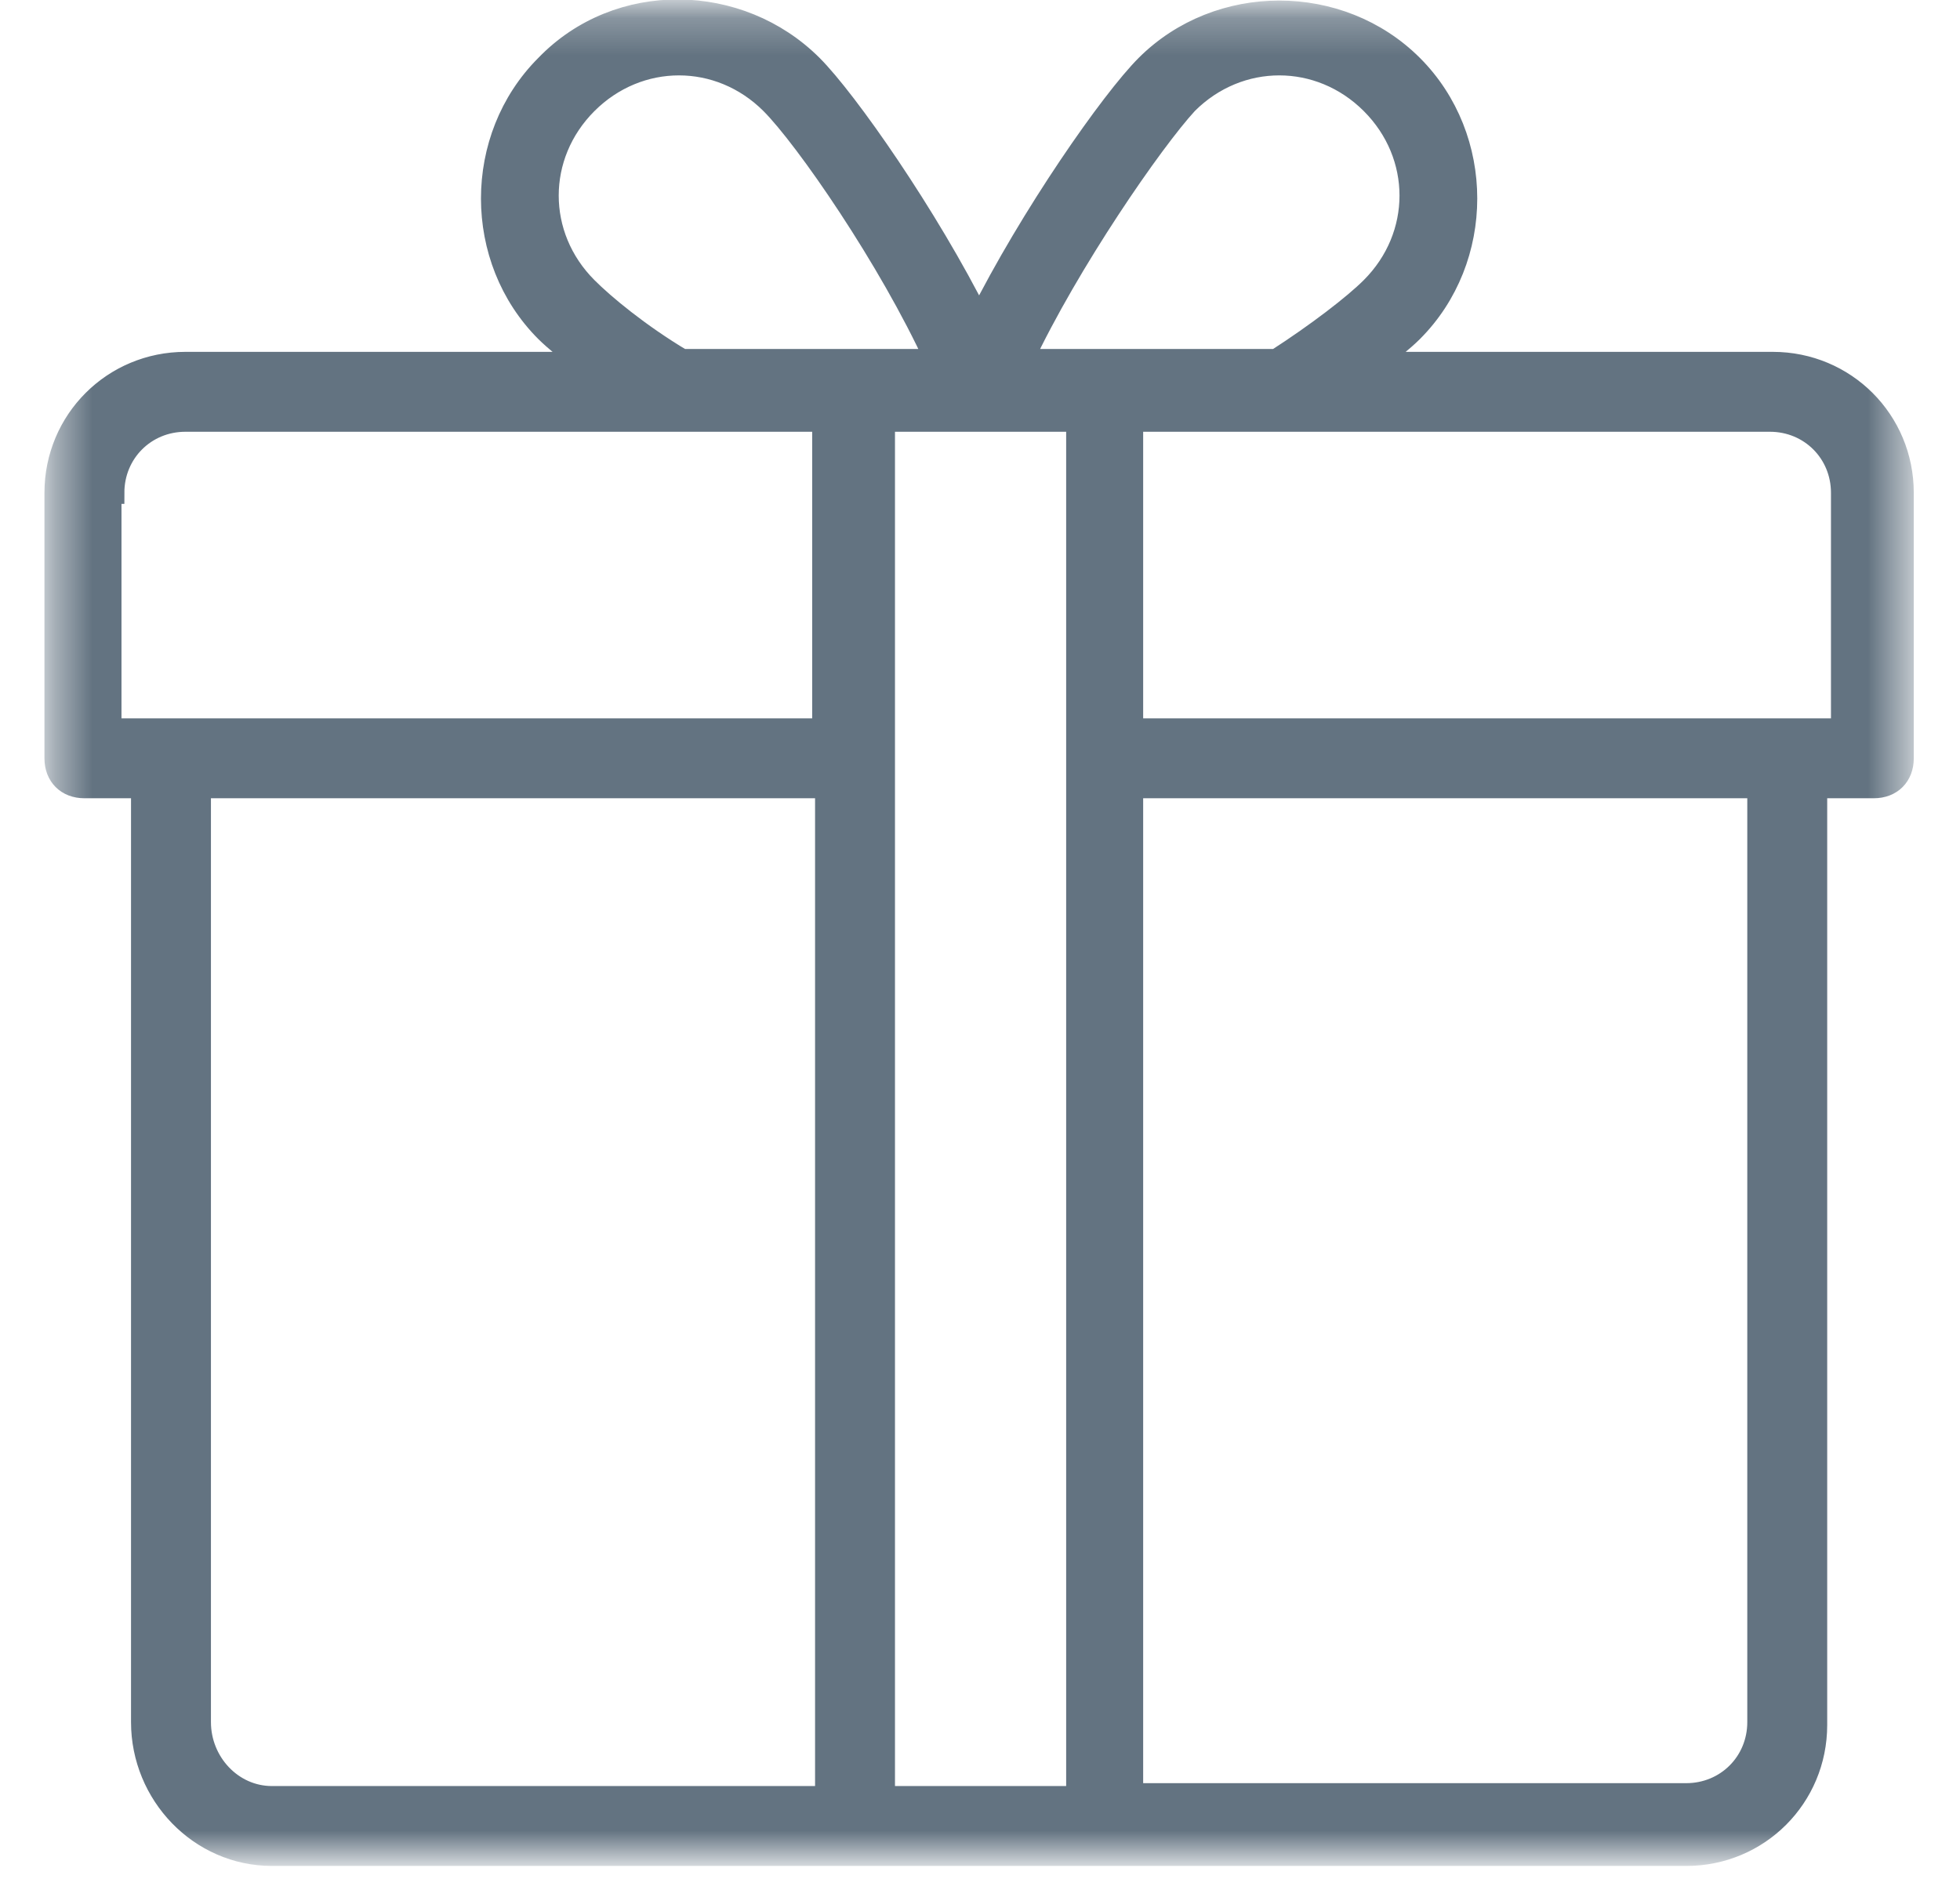 <?xml version="1.0" encoding="UTF-8"?>
<svg xmlns="http://www.w3.org/2000/svg" width="53" height="51" viewBox="0 0 53 51" fill="none">
  <mask id="mask0_223_139" style="mask-type:luminance" maskUnits="userSpaceOnUse" x="1" y="0" width="51" height="51">
    <path d="M51.526 0.242H1.426V50.242H51.526V0.242Z" fill="white"></path>
  </mask>
  <g mask="url(#mask0_223_139)">
    <path d="M47.938 9.816H37.168C37.558 9.504 37.949 9.192 38.183 8.958C40.134 7.007 40.134 3.729 38.183 1.778C36.231 -0.173 32.954 -0.173 31.003 1.778C30.066 2.714 27.881 5.836 26.476 8.646C25.071 5.836 22.886 2.714 21.95 1.778C19.998 -0.173 16.721 -0.251 14.769 1.778C12.818 3.729 12.818 7.007 14.769 8.958C15.004 9.192 15.394 9.504 15.784 9.816H5.014C3.063 9.816 1.502 11.377 1.502 13.328V20.509C1.502 20.977 1.814 21.289 2.282 21.289H3.843V46.575C3.843 48.526 5.404 50.165 7.355 50.165H45.597C47.548 50.165 49.109 48.604 49.109 46.653V21.289H50.67C51.138 21.289 51.45 20.977 51.45 20.509V13.328C51.45 11.377 49.889 9.816 47.938 9.816ZM32.095 2.792C33.5 1.388 35.685 1.388 37.09 2.792C38.495 4.197 38.495 6.382 37.09 7.787C36.622 8.256 35.607 9.036 34.515 9.738C34.202 9.738 27.178 9.738 27.647 9.738C28.895 7.085 31.159 3.807 32.095 2.792ZM15.862 7.787C14.457 6.382 14.457 4.197 15.862 2.792C17.267 1.388 19.452 1.388 20.857 2.792C21.793 3.729 24.057 7.007 25.305 9.738C25.149 9.738 18.36 9.738 18.438 9.738C17.267 9.036 16.33 8.256 15.862 7.787ZM3.063 13.328C3.063 12.236 3.921 11.377 5.014 11.377H22.262V19.728C16.564 19.728 11.726 19.728 2.985 19.728V13.328H3.063ZM5.404 46.575V21.289H22.34V48.604H7.355C6.263 48.604 5.404 47.668 5.404 46.575ZM23.901 48.604V20.509V11.377C24.057 11.377 29.286 11.377 29.13 11.377V20.509V48.604H23.901ZM47.548 46.575C47.548 47.668 46.689 48.526 45.597 48.526H30.612V21.289H47.548V46.575ZM49.889 19.728C44.27 19.728 39.275 19.728 30.612 19.728V11.377H47.86C48.953 11.377 49.811 12.236 49.811 13.328V19.728H49.889Z" fill="#637381" stroke="#637381" stroke-width="0.6"></path>
  </g>
</svg>
